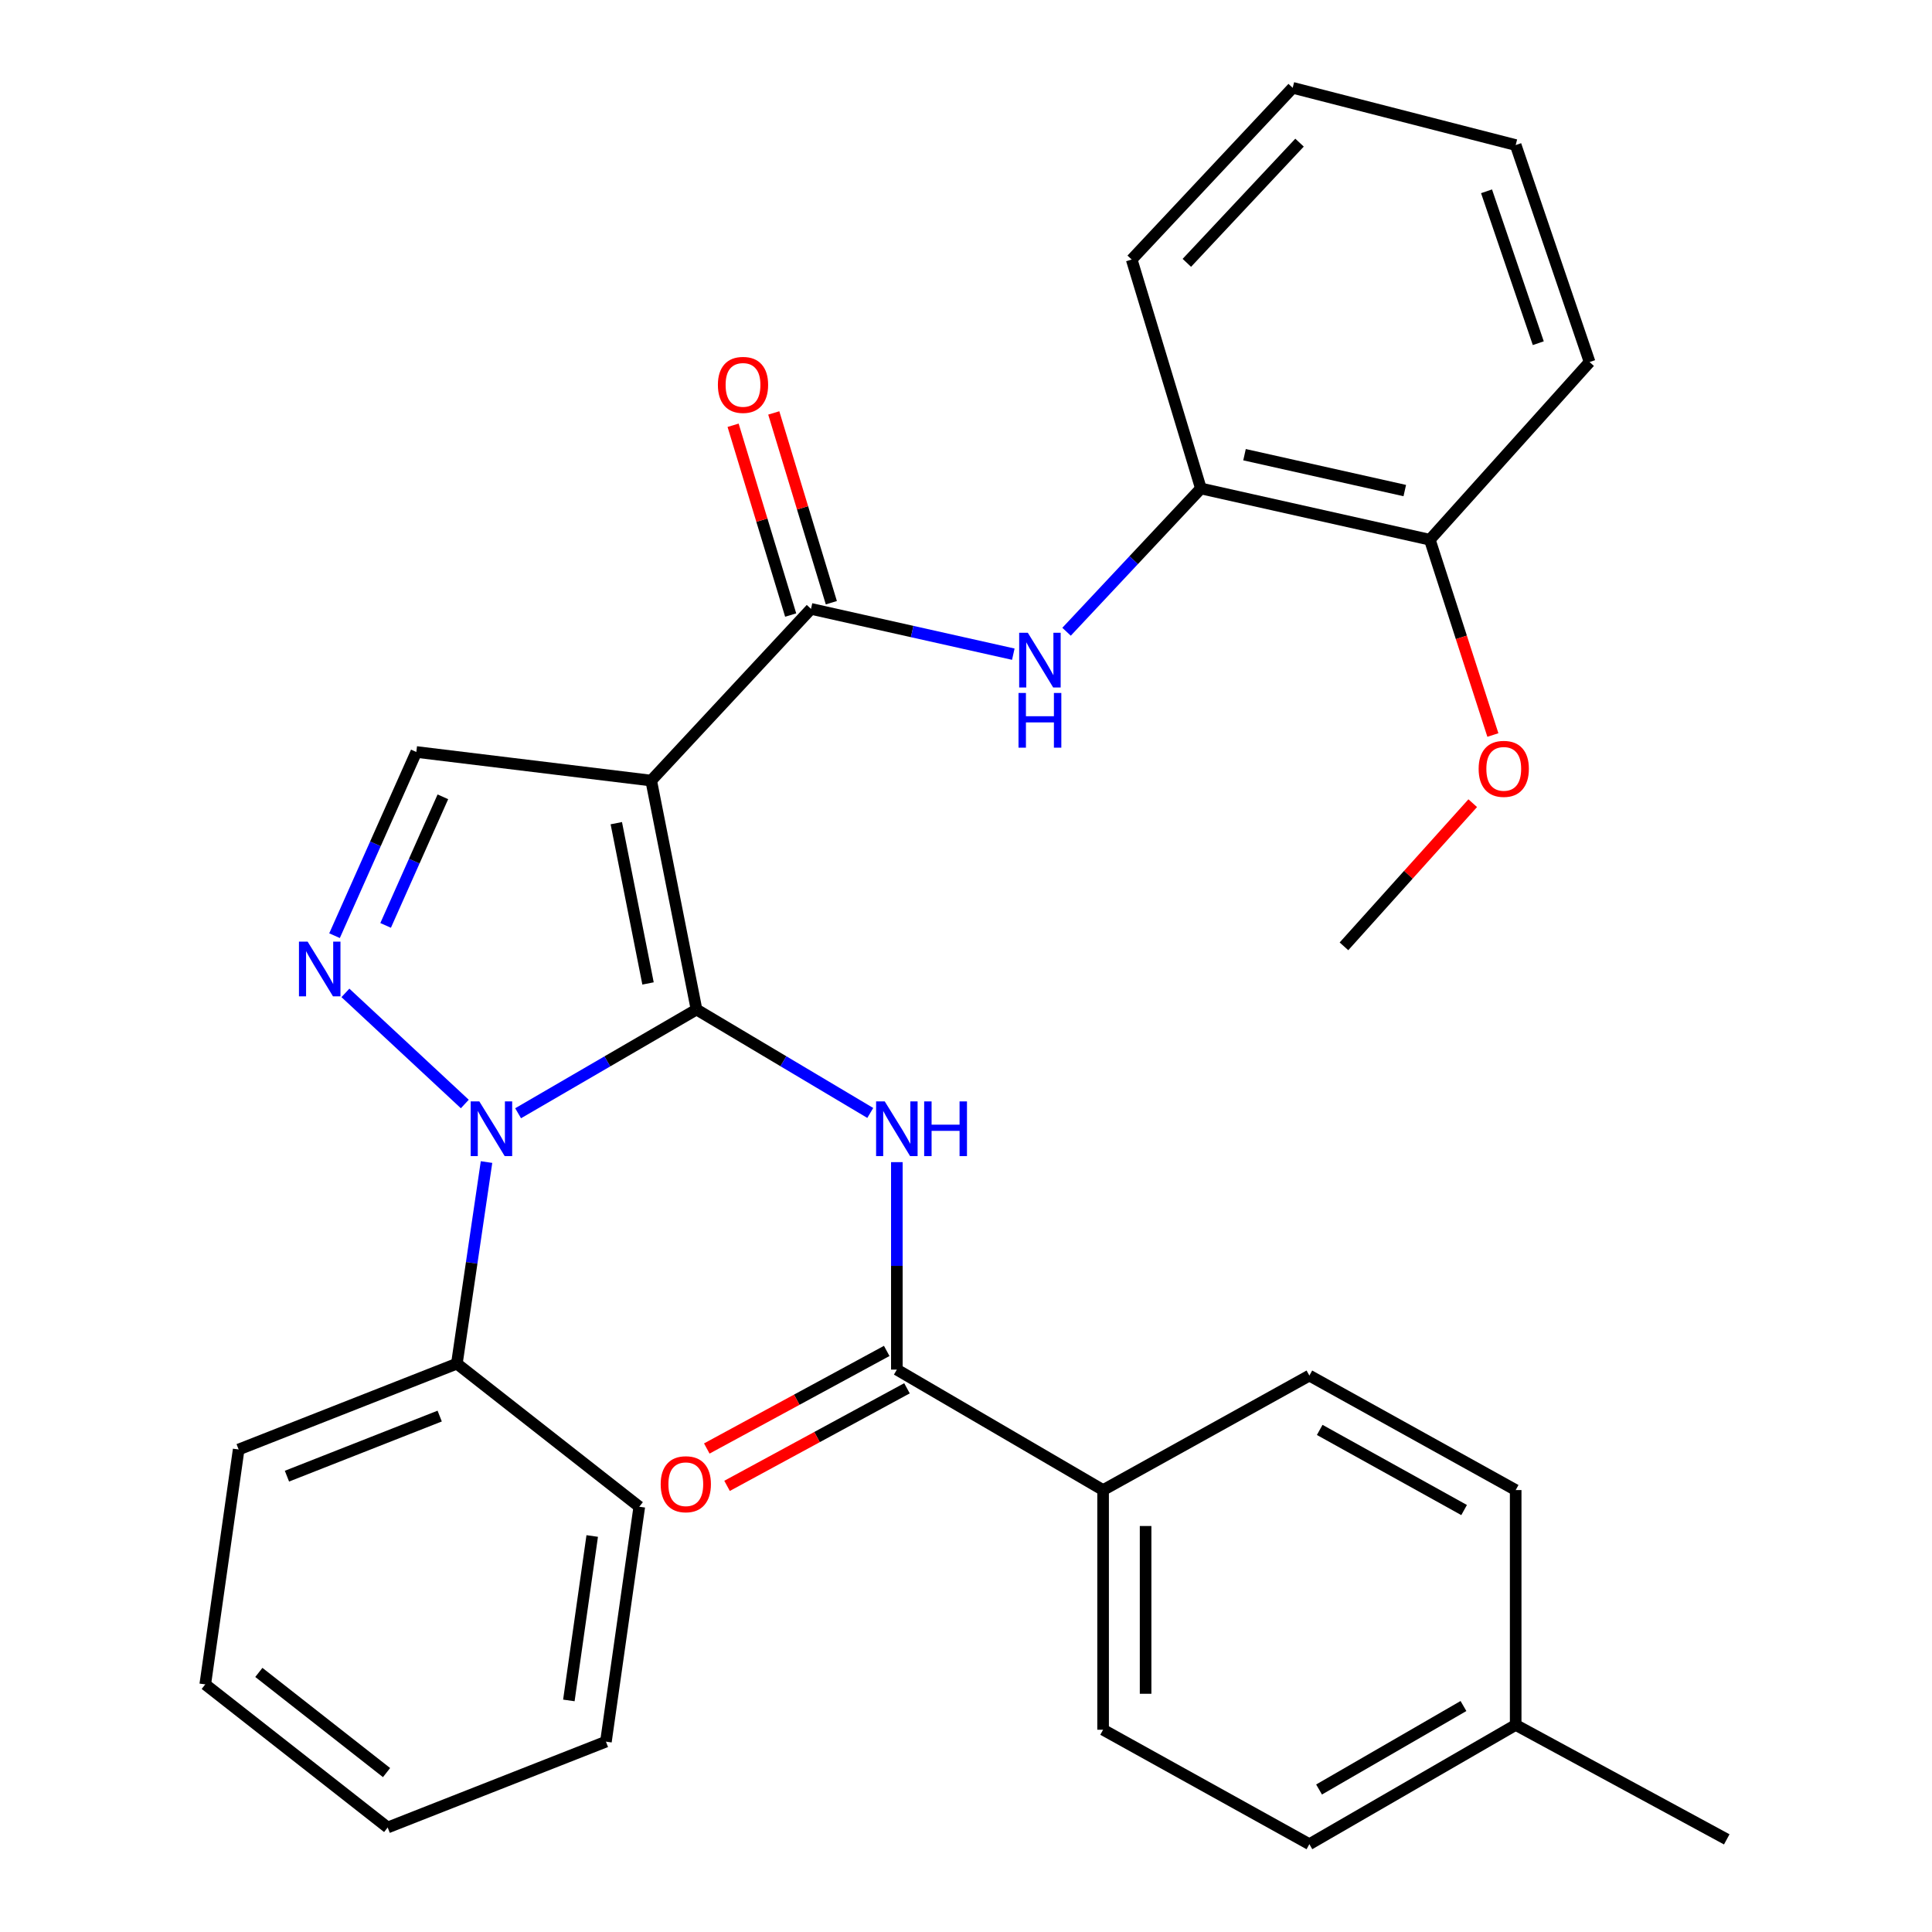 <?xml version='1.0' encoding='iso-8859-1'?>
<svg version='1.1' baseProfile='full'
              xmlns='http://www.w3.org/2000/svg'
                      xmlns:rdkit='http://www.rdkit.org/xml'
                      xmlns:xlink='http://www.w3.org/1999/xlink'
                  xml:space='preserve'
width='1000px' height='1000px' viewBox='0 0 1000 1000'>
<!-- END OF HEADER -->
<rect style='opacity:1.0;fill:#FFFFFF;stroke:none' width='1000' height='1000' x='0' y='0'> </rect>
<path class='bond-0' d='M 360.518,522.534 L 337.055,404.022' style='fill:none;fill-rule:evenodd;stroke:#000000;stroke-width:6px;stroke-linecap:butt;stroke-linejoin:miter;stroke-opacity:1' />
<path class='bond-0' d='M 335.421,509.029 L 318.997,426.071' style='fill:none;fill-rule:evenodd;stroke:#000000;stroke-width:6px;stroke-linecap:butt;stroke-linejoin:miter;stroke-opacity:1' />
<path class='bond-1' d='M 360.518,522.534 L 314.344,549.376' style='fill:none;fill-rule:evenodd;stroke:#000000;stroke-width:6px;stroke-linecap:butt;stroke-linejoin:miter;stroke-opacity:1' />
<path class='bond-1' d='M 314.344,549.376 L 268.17,576.219' style='fill:none;fill-rule:evenodd;stroke:#0000FF;stroke-width:6px;stroke-linecap:butt;stroke-linejoin:miter;stroke-opacity:1' />
<path class='bond-3' d='M 360.518,522.534 L 405.484,549.297' style='fill:none;fill-rule:evenodd;stroke:#000000;stroke-width:6px;stroke-linecap:butt;stroke-linejoin:miter;stroke-opacity:1' />
<path class='bond-3' d='M 405.484,549.297 L 450.45,576.059' style='fill:none;fill-rule:evenodd;stroke:#0000FF;stroke-width:6px;stroke-linecap:butt;stroke-linejoin:miter;stroke-opacity:1' />
<path class='bond-4' d='M 337.055,404.022 L 419.774,315.156' style='fill:none;fill-rule:evenodd;stroke:#000000;stroke-width:6px;stroke-linecap:butt;stroke-linejoin:miter;stroke-opacity:1' />
<path class='bond-5' d='M 337.055,404.022 L 215.487,389.223' style='fill:none;fill-rule:evenodd;stroke:#000000;stroke-width:6px;stroke-linecap:butt;stroke-linejoin:miter;stroke-opacity:1' />
<path class='bond-2' d='M 240.585,571.428 L 178.787,513.921' style='fill:none;fill-rule:evenodd;stroke:#0000FF;stroke-width:6px;stroke-linecap:butt;stroke-linejoin:miter;stroke-opacity:1' />
<path class='bond-10' d='M 251.824,601.479 L 244.147,653.652' style='fill:none;fill-rule:evenodd;stroke:#0000FF;stroke-width:6px;stroke-linecap:butt;stroke-linejoin:miter;stroke-opacity:1' />
<path class='bond-10' d='M 244.147,653.652 L 236.47,705.826' style='fill:none;fill-rule:evenodd;stroke:#000000;stroke-width:6px;stroke-linecap:butt;stroke-linejoin:miter;stroke-opacity:1' />
<path class='bond-31' d='M 173.155,484.306 L 194.321,436.765' style='fill:none;fill-rule:evenodd;stroke:#0000FF;stroke-width:6px;stroke-linecap:butt;stroke-linejoin:miter;stroke-opacity:1' />
<path class='bond-31' d='M 194.321,436.765 L 215.487,389.223' style='fill:none;fill-rule:evenodd;stroke:#000000;stroke-width:6px;stroke-linecap:butt;stroke-linejoin:miter;stroke-opacity:1' />
<path class='bond-31' d='M 199.6,478.99 L 214.416,445.711' style='fill:none;fill-rule:evenodd;stroke:#0000FF;stroke-width:6px;stroke-linecap:butt;stroke-linejoin:miter;stroke-opacity:1' />
<path class='bond-31' d='M 214.416,445.711 L 229.232,412.432' style='fill:none;fill-rule:evenodd;stroke:#000000;stroke-width:6px;stroke-linecap:butt;stroke-linejoin:miter;stroke-opacity:1' />
<path class='bond-6' d='M 464.207,601.523 L 464.207,655.214' style='fill:none;fill-rule:evenodd;stroke:#0000FF;stroke-width:6px;stroke-linecap:butt;stroke-linejoin:miter;stroke-opacity:1' />
<path class='bond-6' d='M 464.207,655.214 L 464.207,708.906' style='fill:none;fill-rule:evenodd;stroke:#000000;stroke-width:6px;stroke-linecap:butt;stroke-linejoin:miter;stroke-opacity:1' />
<path class='bond-7' d='M 419.774,315.156 L 472.13,326.879' style='fill:none;fill-rule:evenodd;stroke:#000000;stroke-width:6px;stroke-linecap:butt;stroke-linejoin:miter;stroke-opacity:1' />
<path class='bond-7' d='M 472.13,326.879 L 524.486,338.602' style='fill:none;fill-rule:evenodd;stroke:#0000FF;stroke-width:6px;stroke-linecap:butt;stroke-linejoin:miter;stroke-opacity:1' />
<path class='bond-11' d='M 430.299,311.963 L 415.4,262.849' style='fill:none;fill-rule:evenodd;stroke:#000000;stroke-width:6px;stroke-linecap:butt;stroke-linejoin:miter;stroke-opacity:1' />
<path class='bond-11' d='M 415.4,262.849 L 400.501,213.735' style='fill:none;fill-rule:evenodd;stroke:#FF0000;stroke-width:6px;stroke-linecap:butt;stroke-linejoin:miter;stroke-opacity:1' />
<path class='bond-11' d='M 409.249,318.349 L 394.35,269.235' style='fill:none;fill-rule:evenodd;stroke:#000000;stroke-width:6px;stroke-linecap:butt;stroke-linejoin:miter;stroke-opacity:1' />
<path class='bond-11' d='M 394.35,269.235 L 379.452,220.12' style='fill:none;fill-rule:evenodd;stroke:#FF0000;stroke-width:6px;stroke-linecap:butt;stroke-linejoin:miter;stroke-opacity:1' />
<path class='bond-9' d='M 464.207,708.906 L 570.963,771.254' style='fill:none;fill-rule:evenodd;stroke:#000000;stroke-width:6px;stroke-linecap:butt;stroke-linejoin:miter;stroke-opacity:1' />
<path class='bond-12' d='M 458.963,699.238 L 412.398,724.492' style='fill:none;fill-rule:evenodd;stroke:#000000;stroke-width:6px;stroke-linecap:butt;stroke-linejoin:miter;stroke-opacity:1' />
<path class='bond-12' d='M 412.398,724.492 L 365.833,749.746' style='fill:none;fill-rule:evenodd;stroke:#FF0000;stroke-width:6px;stroke-linecap:butt;stroke-linejoin:miter;stroke-opacity:1' />
<path class='bond-12' d='M 469.45,718.574 L 422.885,743.828' style='fill:none;fill-rule:evenodd;stroke:#000000;stroke-width:6px;stroke-linecap:butt;stroke-linejoin:miter;stroke-opacity:1' />
<path class='bond-12' d='M 422.885,743.828 L 376.32,769.082' style='fill:none;fill-rule:evenodd;stroke:#FF0000;stroke-width:6px;stroke-linecap:butt;stroke-linejoin:miter;stroke-opacity:1' />
<path class='bond-8' d='M 552.047,326.985 L 586.813,289.909' style='fill:none;fill-rule:evenodd;stroke:#0000FF;stroke-width:6px;stroke-linecap:butt;stroke-linejoin:miter;stroke-opacity:1' />
<path class='bond-8' d='M 586.813,289.909 L 621.58,252.833' style='fill:none;fill-rule:evenodd;stroke:#000000;stroke-width:6px;stroke-linecap:butt;stroke-linejoin:miter;stroke-opacity:1' />
<path class='bond-13' d='M 621.58,252.833 L 740.08,279.363' style='fill:none;fill-rule:evenodd;stroke:#000000;stroke-width:6px;stroke-linecap:butt;stroke-linejoin:miter;stroke-opacity:1' />
<path class='bond-13' d='M 644.16,235.347 L 727.11,253.918' style='fill:none;fill-rule:evenodd;stroke:#000000;stroke-width:6px;stroke-linecap:butt;stroke-linejoin:miter;stroke-opacity:1' />
<path class='bond-20' d='M 621.58,252.833 L 585.762,134.333' style='fill:none;fill-rule:evenodd;stroke:#000000;stroke-width:6px;stroke-linecap:butt;stroke-linejoin:miter;stroke-opacity:1' />
<path class='bond-14' d='M 570.963,771.254 L 570.963,895.302' style='fill:none;fill-rule:evenodd;stroke:#000000;stroke-width:6px;stroke-linecap:butt;stroke-linejoin:miter;stroke-opacity:1' />
<path class='bond-14' d='M 592.96,789.861 L 592.96,876.694' style='fill:none;fill-rule:evenodd;stroke:#000000;stroke-width:6px;stroke-linecap:butt;stroke-linejoin:miter;stroke-opacity:1' />
<path class='bond-15' d='M 570.963,771.254 L 677.732,711.997' style='fill:none;fill-rule:evenodd;stroke:#000000;stroke-width:6px;stroke-linecap:butt;stroke-linejoin:miter;stroke-opacity:1' />
<path class='bond-21' d='M 236.47,705.826 L 123.53,750.259' style='fill:none;fill-rule:evenodd;stroke:#000000;stroke-width:6px;stroke-linecap:butt;stroke-linejoin:miter;stroke-opacity:1' />
<path class='bond-21' d='M 227.582,732.96 L 148.524,764.063' style='fill:none;fill-rule:evenodd;stroke:#000000;stroke-width:6px;stroke-linecap:butt;stroke-linejoin:miter;stroke-opacity:1' />
<path class='bond-22' d='M 236.47,705.826 L 330.896,779.881' style='fill:none;fill-rule:evenodd;stroke:#000000;stroke-width:6px;stroke-linecap:butt;stroke-linejoin:miter;stroke-opacity:1' />
<path class='bond-19' d='M 740.08,279.363 L 756.396,329.902' style='fill:none;fill-rule:evenodd;stroke:#000000;stroke-width:6px;stroke-linecap:butt;stroke-linejoin:miter;stroke-opacity:1' />
<path class='bond-19' d='M 756.396,329.902 L 772.713,380.442' style='fill:none;fill-rule:evenodd;stroke:#FF0000;stroke-width:6px;stroke-linecap:butt;stroke-linejoin:miter;stroke-opacity:1' />
<path class='bond-23' d='M 740.08,279.363 L 822.774,187.393' style='fill:none;fill-rule:evenodd;stroke:#000000;stroke-width:6px;stroke-linecap:butt;stroke-linejoin:miter;stroke-opacity:1' />
<path class='bond-16' d='M 570.963,895.302 L 677.732,954.545' style='fill:none;fill-rule:evenodd;stroke:#000000;stroke-width:6px;stroke-linecap:butt;stroke-linejoin:miter;stroke-opacity:1' />
<path class='bond-17' d='M 677.732,711.997 L 784.513,771.254' style='fill:none;fill-rule:evenodd;stroke:#000000;stroke-width:6px;stroke-linecap:butt;stroke-linejoin:miter;stroke-opacity:1' />
<path class='bond-17' d='M 683.076,740.119 L 757.822,781.599' style='fill:none;fill-rule:evenodd;stroke:#000000;stroke-width:6px;stroke-linecap:butt;stroke-linejoin:miter;stroke-opacity:1' />
<path class='bond-33' d='M 677.732,954.545 L 784.513,892.821' style='fill:none;fill-rule:evenodd;stroke:#000000;stroke-width:6px;stroke-linecap:butt;stroke-linejoin:miter;stroke-opacity:1' />
<path class='bond-33' d='M 682.741,926.243 L 757.487,883.036' style='fill:none;fill-rule:evenodd;stroke:#000000;stroke-width:6px;stroke-linecap:butt;stroke-linejoin:miter;stroke-opacity:1' />
<path class='bond-18' d='M 784.513,771.254 L 784.513,892.821' style='fill:none;fill-rule:evenodd;stroke:#000000;stroke-width:6px;stroke-linecap:butt;stroke-linejoin:miter;stroke-opacity:1' />
<path class='bond-24' d='M 784.513,892.821 L 893.762,952.053' style='fill:none;fill-rule:evenodd;stroke:#000000;stroke-width:6px;stroke-linecap:butt;stroke-linejoin:miter;stroke-opacity:1' />
<path class='bond-25' d='M 762.283,415.727 L 728.959,452.774' style='fill:none;fill-rule:evenodd;stroke:#FF0000;stroke-width:6px;stroke-linecap:butt;stroke-linejoin:miter;stroke-opacity:1' />
<path class='bond-25' d='M 728.959,452.774 L 695.634,489.821' style='fill:none;fill-rule:evenodd;stroke:#000000;stroke-width:6px;stroke-linecap:butt;stroke-linejoin:miter;stroke-opacity:1' />
<path class='bond-26' d='M 585.762,134.333 L 669.092,45.455' style='fill:none;fill-rule:evenodd;stroke:#000000;stroke-width:6px;stroke-linecap:butt;stroke-linejoin:miter;stroke-opacity:1' />
<path class='bond-26' d='M 614.308,136.046 L 672.639,73.831' style='fill:none;fill-rule:evenodd;stroke:#000000;stroke-width:6px;stroke-linecap:butt;stroke-linejoin:miter;stroke-opacity:1' />
<path class='bond-29' d='M 123.53,750.259 L 106.238,871.839' style='fill:none;fill-rule:evenodd;stroke:#000000;stroke-width:6px;stroke-linecap:butt;stroke-linejoin:miter;stroke-opacity:1' />
<path class='bond-28' d='M 330.896,779.881 L 313.629,901.473' style='fill:none;fill-rule:evenodd;stroke:#000000;stroke-width:6px;stroke-linecap:butt;stroke-linejoin:miter;stroke-opacity:1' />
<path class='bond-28' d='M 306.528,795.027 L 294.441,880.141' style='fill:none;fill-rule:evenodd;stroke:#000000;stroke-width:6px;stroke-linecap:butt;stroke-linejoin:miter;stroke-opacity:1' />
<path class='bond-34' d='M 822.774,187.393 L 784.513,75.076' style='fill:none;fill-rule:evenodd;stroke:#000000;stroke-width:6px;stroke-linecap:butt;stroke-linejoin:miter;stroke-opacity:1' />
<path class='bond-34' d='M 796.213,177.639 L 769.43,99.017' style='fill:none;fill-rule:evenodd;stroke:#000000;stroke-width:6px;stroke-linecap:butt;stroke-linejoin:miter;stroke-opacity:1' />
<path class='bond-27' d='M 669.092,45.455 L 784.513,75.076' style='fill:none;fill-rule:evenodd;stroke:#000000;stroke-width:6px;stroke-linecap:butt;stroke-linejoin:miter;stroke-opacity:1' />
<path class='bond-30' d='M 313.629,901.473 L 200.664,945.906' style='fill:none;fill-rule:evenodd;stroke:#000000;stroke-width:6px;stroke-linecap:butt;stroke-linejoin:miter;stroke-opacity:1' />
<path class='bond-32' d='M 106.238,871.839 L 200.664,945.906' style='fill:none;fill-rule:evenodd;stroke:#000000;stroke-width:6px;stroke-linecap:butt;stroke-linejoin:miter;stroke-opacity:1' />
<path class='bond-32' d='M 133.978,865.641 L 200.076,917.488' style='fill:none;fill-rule:evenodd;stroke:#000000;stroke-width:6px;stroke-linecap:butt;stroke-linejoin:miter;stroke-opacity:1' />
<path  class='atom-2' d='M 248.1 570.087
L 257.38 585.087
Q 258.3 586.567, 259.78 589.247
Q 261.26 591.927, 261.34 592.087
L 261.34 570.087
L 265.1 570.087
L 265.1 598.407
L 261.22 598.407
L 251.26 582.007
Q 250.1 580.087, 248.86 577.887
Q 247.66 575.687, 247.3 575.007
L 247.3 598.407
L 243.62 598.407
L 243.62 570.087
L 248.1 570.087
' fill='#0000FF'/>
<path  class='atom-3' d='M 159.222 487.38
L 168.502 502.38
Q 169.422 503.86, 170.902 506.54
Q 172.382 509.22, 172.462 509.38
L 172.462 487.38
L 176.222 487.38
L 176.222 515.7
L 172.342 515.7
L 162.382 499.3
Q 161.222 497.38, 159.982 495.18
Q 158.782 492.98, 158.422 492.3
L 158.422 515.7
L 154.742 515.7
L 154.742 487.38
L 159.222 487.38
' fill='#0000FF'/>
<path  class='atom-4' d='M 457.947 570.087
L 467.227 585.087
Q 468.147 586.567, 469.627 589.247
Q 471.107 591.927, 471.187 592.087
L 471.187 570.087
L 474.947 570.087
L 474.947 598.407
L 471.067 598.407
L 461.107 582.007
Q 459.947 580.087, 458.707 577.887
Q 457.507 575.687, 457.147 575.007
L 457.147 598.407
L 453.467 598.407
L 453.467 570.087
L 457.947 570.087
' fill='#0000FF'/>
<path  class='atom-4' d='M 478.347 570.087
L 482.187 570.087
L 482.187 582.127
L 496.667 582.127
L 496.667 570.087
L 500.507 570.087
L 500.507 598.407
L 496.667 598.407
L 496.667 585.327
L 482.187 585.327
L 482.187 598.407
L 478.347 598.407
L 478.347 570.087
' fill='#0000FF'/>
<path  class='atom-8' d='M 532.002 327.526
L 541.282 342.526
Q 542.202 344.006, 543.682 346.686
Q 545.162 349.366, 545.242 349.526
L 545.242 327.526
L 549.002 327.526
L 549.002 355.846
L 545.122 355.846
L 535.162 339.446
Q 534.002 337.526, 532.762 335.326
Q 531.562 333.126, 531.202 332.446
L 531.202 355.846
L 527.522 355.846
L 527.522 327.526
L 532.002 327.526
' fill='#0000FF'/>
<path  class='atom-8' d='M 527.182 358.678
L 531.022 358.678
L 531.022 370.718
L 545.502 370.718
L 545.502 358.678
L 549.342 358.678
L 549.342 386.998
L 545.502 386.998
L 545.502 373.918
L 531.022 373.918
L 531.022 386.998
L 527.182 386.998
L 527.182 358.678
' fill='#0000FF'/>
<path  class='atom-12' d='M 371.579 199.217
Q 371.579 192.417, 374.939 188.617
Q 378.299 184.817, 384.579 184.817
Q 390.859 184.817, 394.219 188.617
Q 397.579 192.417, 397.579 199.217
Q 397.579 206.097, 394.179 210.017
Q 390.779 213.897, 384.579 213.897
Q 378.339 213.897, 374.939 210.017
Q 371.579 206.137, 371.579 199.217
M 384.579 210.697
Q 388.899 210.697, 391.219 207.817
Q 393.579 204.897, 393.579 199.217
Q 393.579 193.657, 391.219 190.857
Q 388.899 188.017, 384.579 188.017
Q 380.259 188.017, 377.899 190.817
Q 375.579 193.617, 375.579 199.217
Q 375.579 204.937, 377.899 207.817
Q 380.259 210.697, 384.579 210.697
' fill='#FF0000'/>
<path  class='atom-13' d='M 341.97 768.23
Q 341.97 761.43, 345.33 757.63
Q 348.69 753.83, 354.97 753.83
Q 361.25 753.83, 364.61 757.63
Q 367.97 761.43, 367.97 768.23
Q 367.97 775.11, 364.57 779.03
Q 361.17 782.91, 354.97 782.91
Q 348.73 782.91, 345.33 779.03
Q 341.97 775.15, 341.97 768.23
M 354.97 779.71
Q 359.29 779.71, 361.61 776.83
Q 363.97 773.91, 363.97 768.23
Q 363.97 762.67, 361.61 759.87
Q 359.29 757.03, 354.97 757.03
Q 350.65 757.03, 348.29 759.83
Q 345.97 762.63, 345.97 768.23
Q 345.97 773.95, 348.29 776.83
Q 350.65 779.71, 354.97 779.71
' fill='#FF0000'/>
<path  class='atom-20' d='M 765.341 397.955
Q 765.341 391.155, 768.701 387.355
Q 772.061 383.555, 778.341 383.555
Q 784.621 383.555, 787.981 387.355
Q 791.341 391.155, 791.341 397.955
Q 791.341 404.835, 787.941 408.755
Q 784.541 412.635, 778.341 412.635
Q 772.101 412.635, 768.701 408.755
Q 765.341 404.875, 765.341 397.955
M 778.341 409.435
Q 782.661 409.435, 784.981 406.555
Q 787.341 403.635, 787.341 397.955
Q 787.341 392.395, 784.981 389.595
Q 782.661 386.755, 778.341 386.755
Q 774.021 386.755, 771.661 389.555
Q 769.341 392.355, 769.341 397.955
Q 769.341 403.675, 771.661 406.555
Q 774.021 409.435, 778.341 409.435
' fill='#FF0000'/>
</svg>
